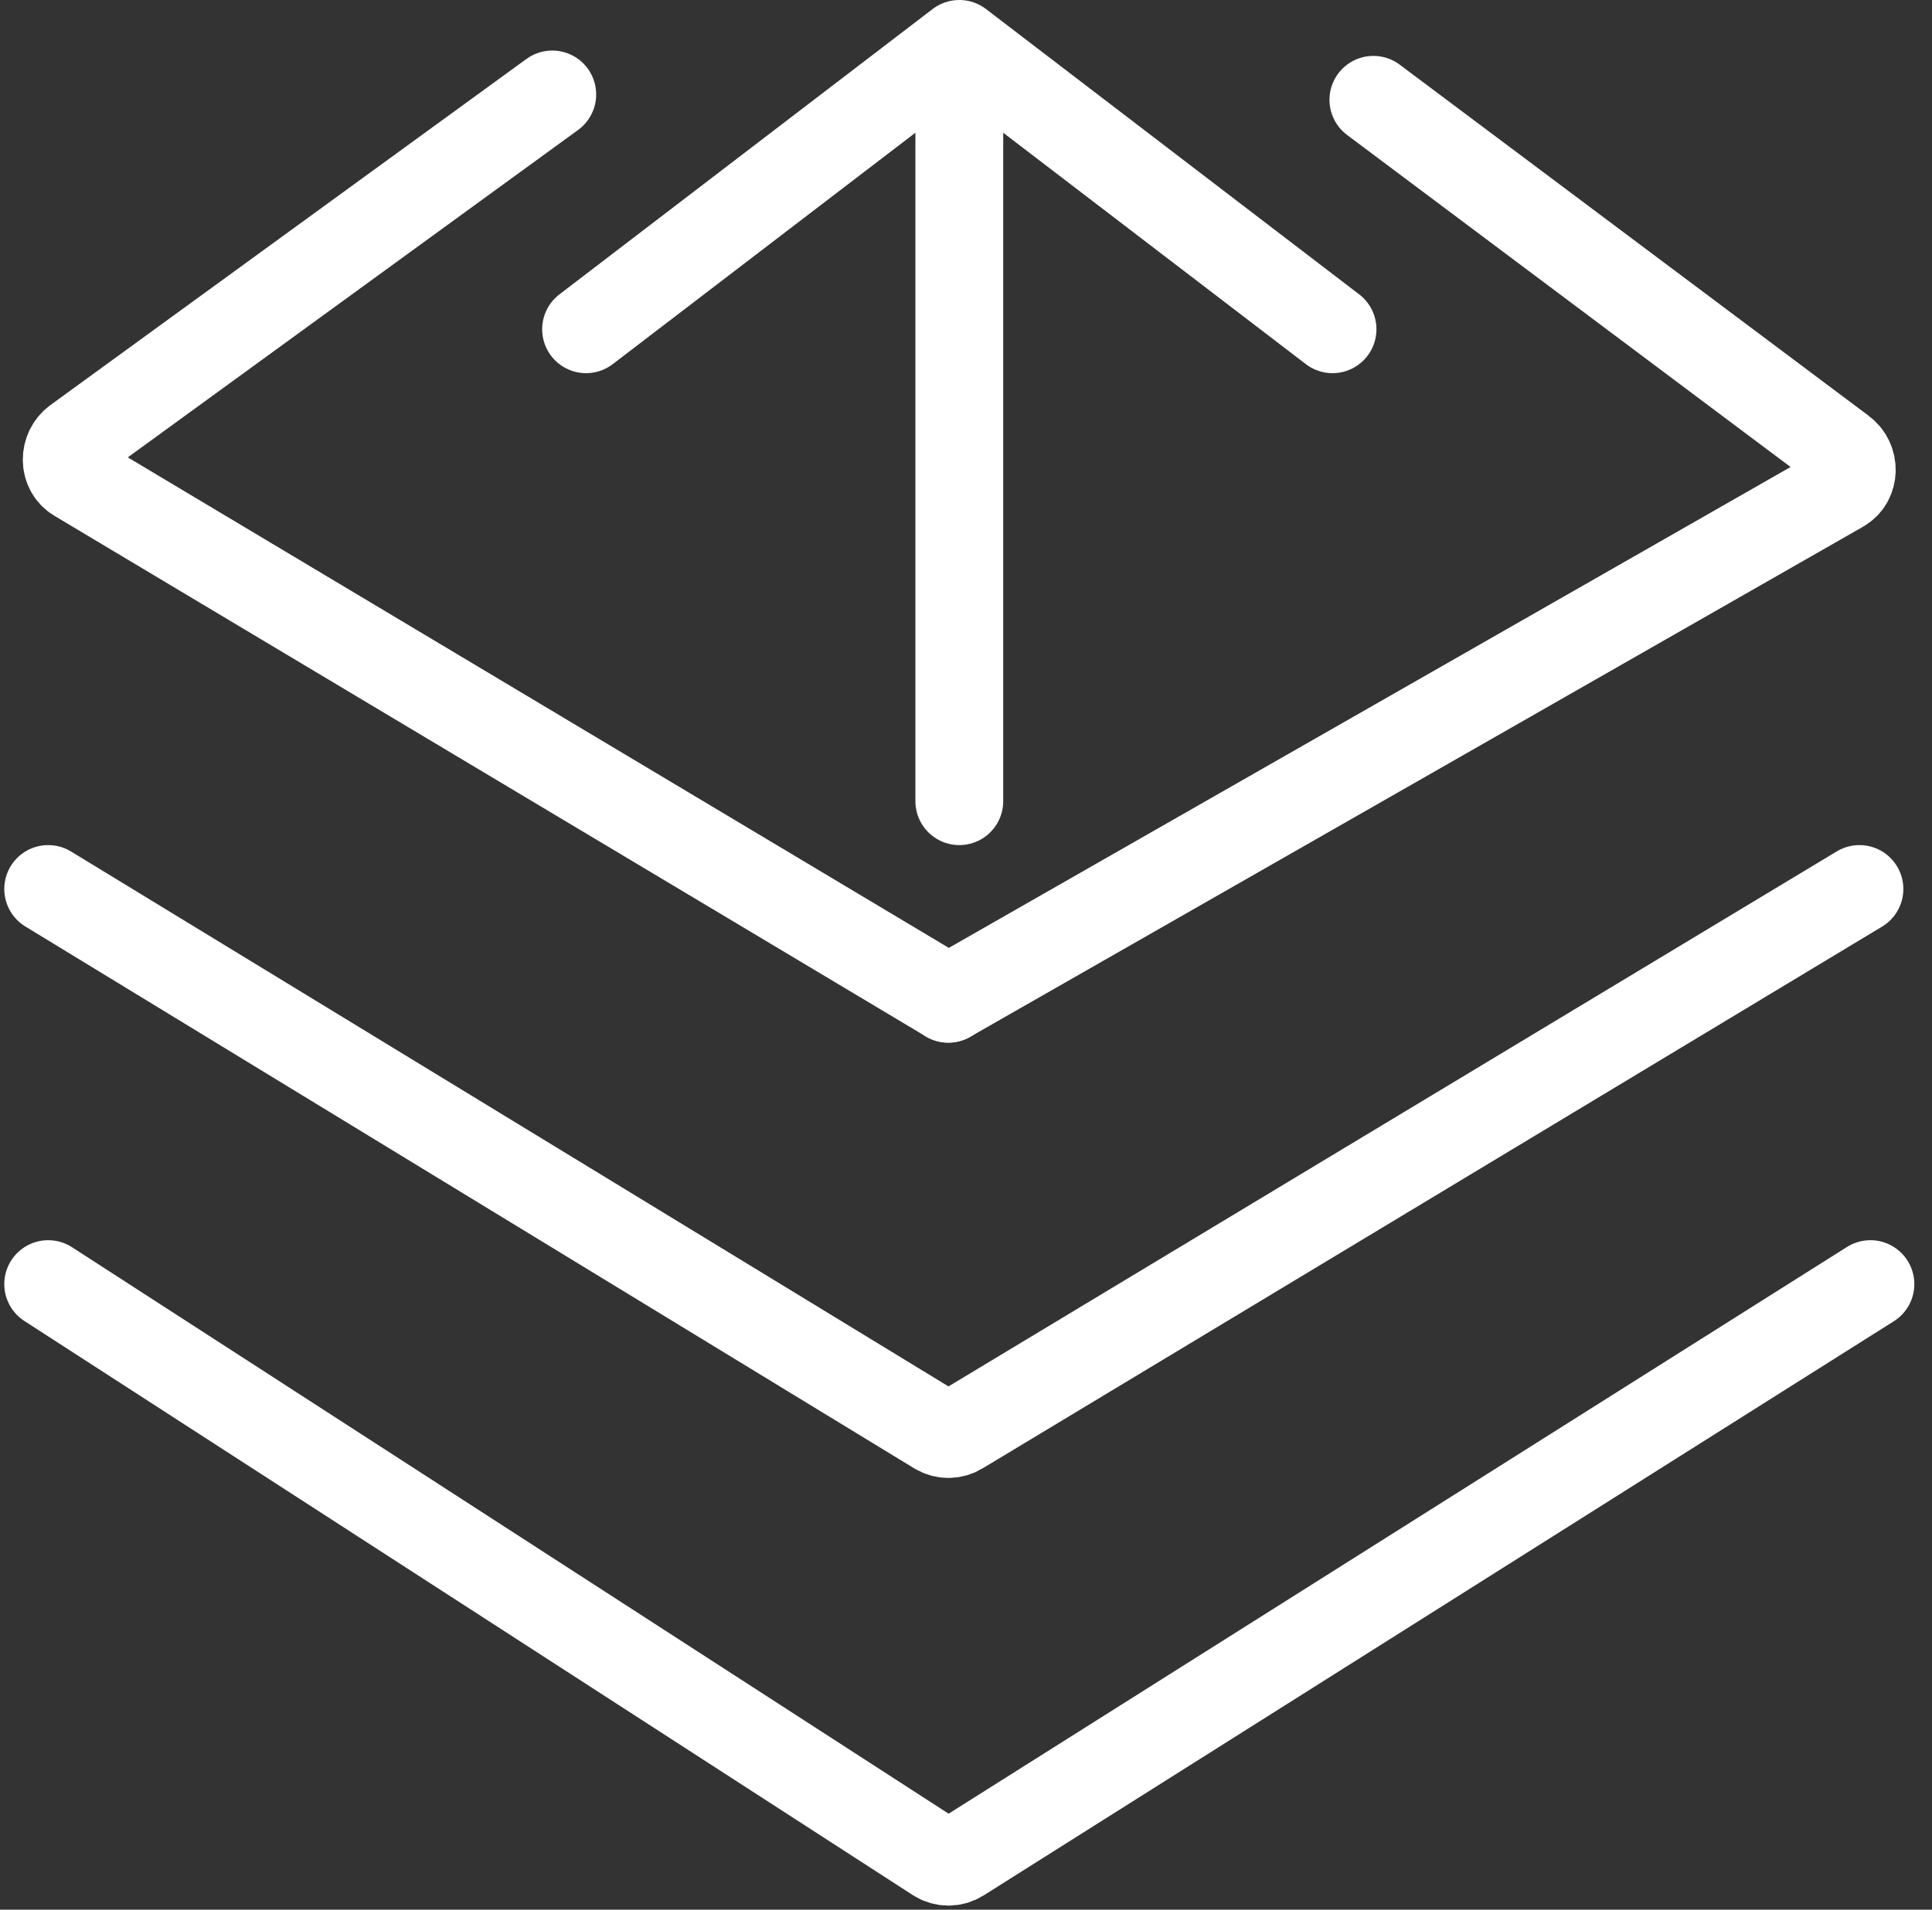<svg width="88" height="87" viewBox="0 0 88 87" fill="none" xmlns="http://www.w3.org/2000/svg">
<rect x="0" y="0" width="88" height="87" fill="#333333" stroke="none"/>
<g clip-path="url(#clip0_104_108)">
<path d="M26.695 15L43.695 2L60.695 15" stroke="white" stroke-width="4" stroke-linecap="round" stroke-linejoin="round"/>
<path d="M43.695 2.5V36.5" stroke="white" stroke-width="4" stroke-linecap="round" stroke-linejoin="round"/>
<path d="M2.195 58.5L42.659 84.653C42.986 84.865 43.406 84.867 43.735 84.659L85.195 58.5" stroke="white" stroke-width="4" stroke-linecap="round" stroke-linejoin="round"/>
<path d="M43.195 45.5L83.869 22.258C84.486 21.905 84.51 20.987 83.915 20.541L62.556 4.547" stroke="white" stroke-width="4" stroke-linecap="round" stroke-linejoin="round"/>
<path d="M25.155 4.303L3.483 20.064C2.883 20.5 2.892 21.417 3.501 21.78L43.195 45.5" stroke="white" stroke-width="4" stroke-linecap="round" stroke-linejoin="round"/>
<path d="M2.195 40.5L42.678 65.184C42.996 65.378 43.395 65.379 43.715 65.187L84.695 40.5" stroke="white" stroke-width="4" stroke-linecap="round" stroke-linejoin="round"/>
</g>
<defs>
<clipPath id="clip0_104_108">
<rect width="88" height="87" fill="white"/>
</clipPath>
</defs>
</svg>
